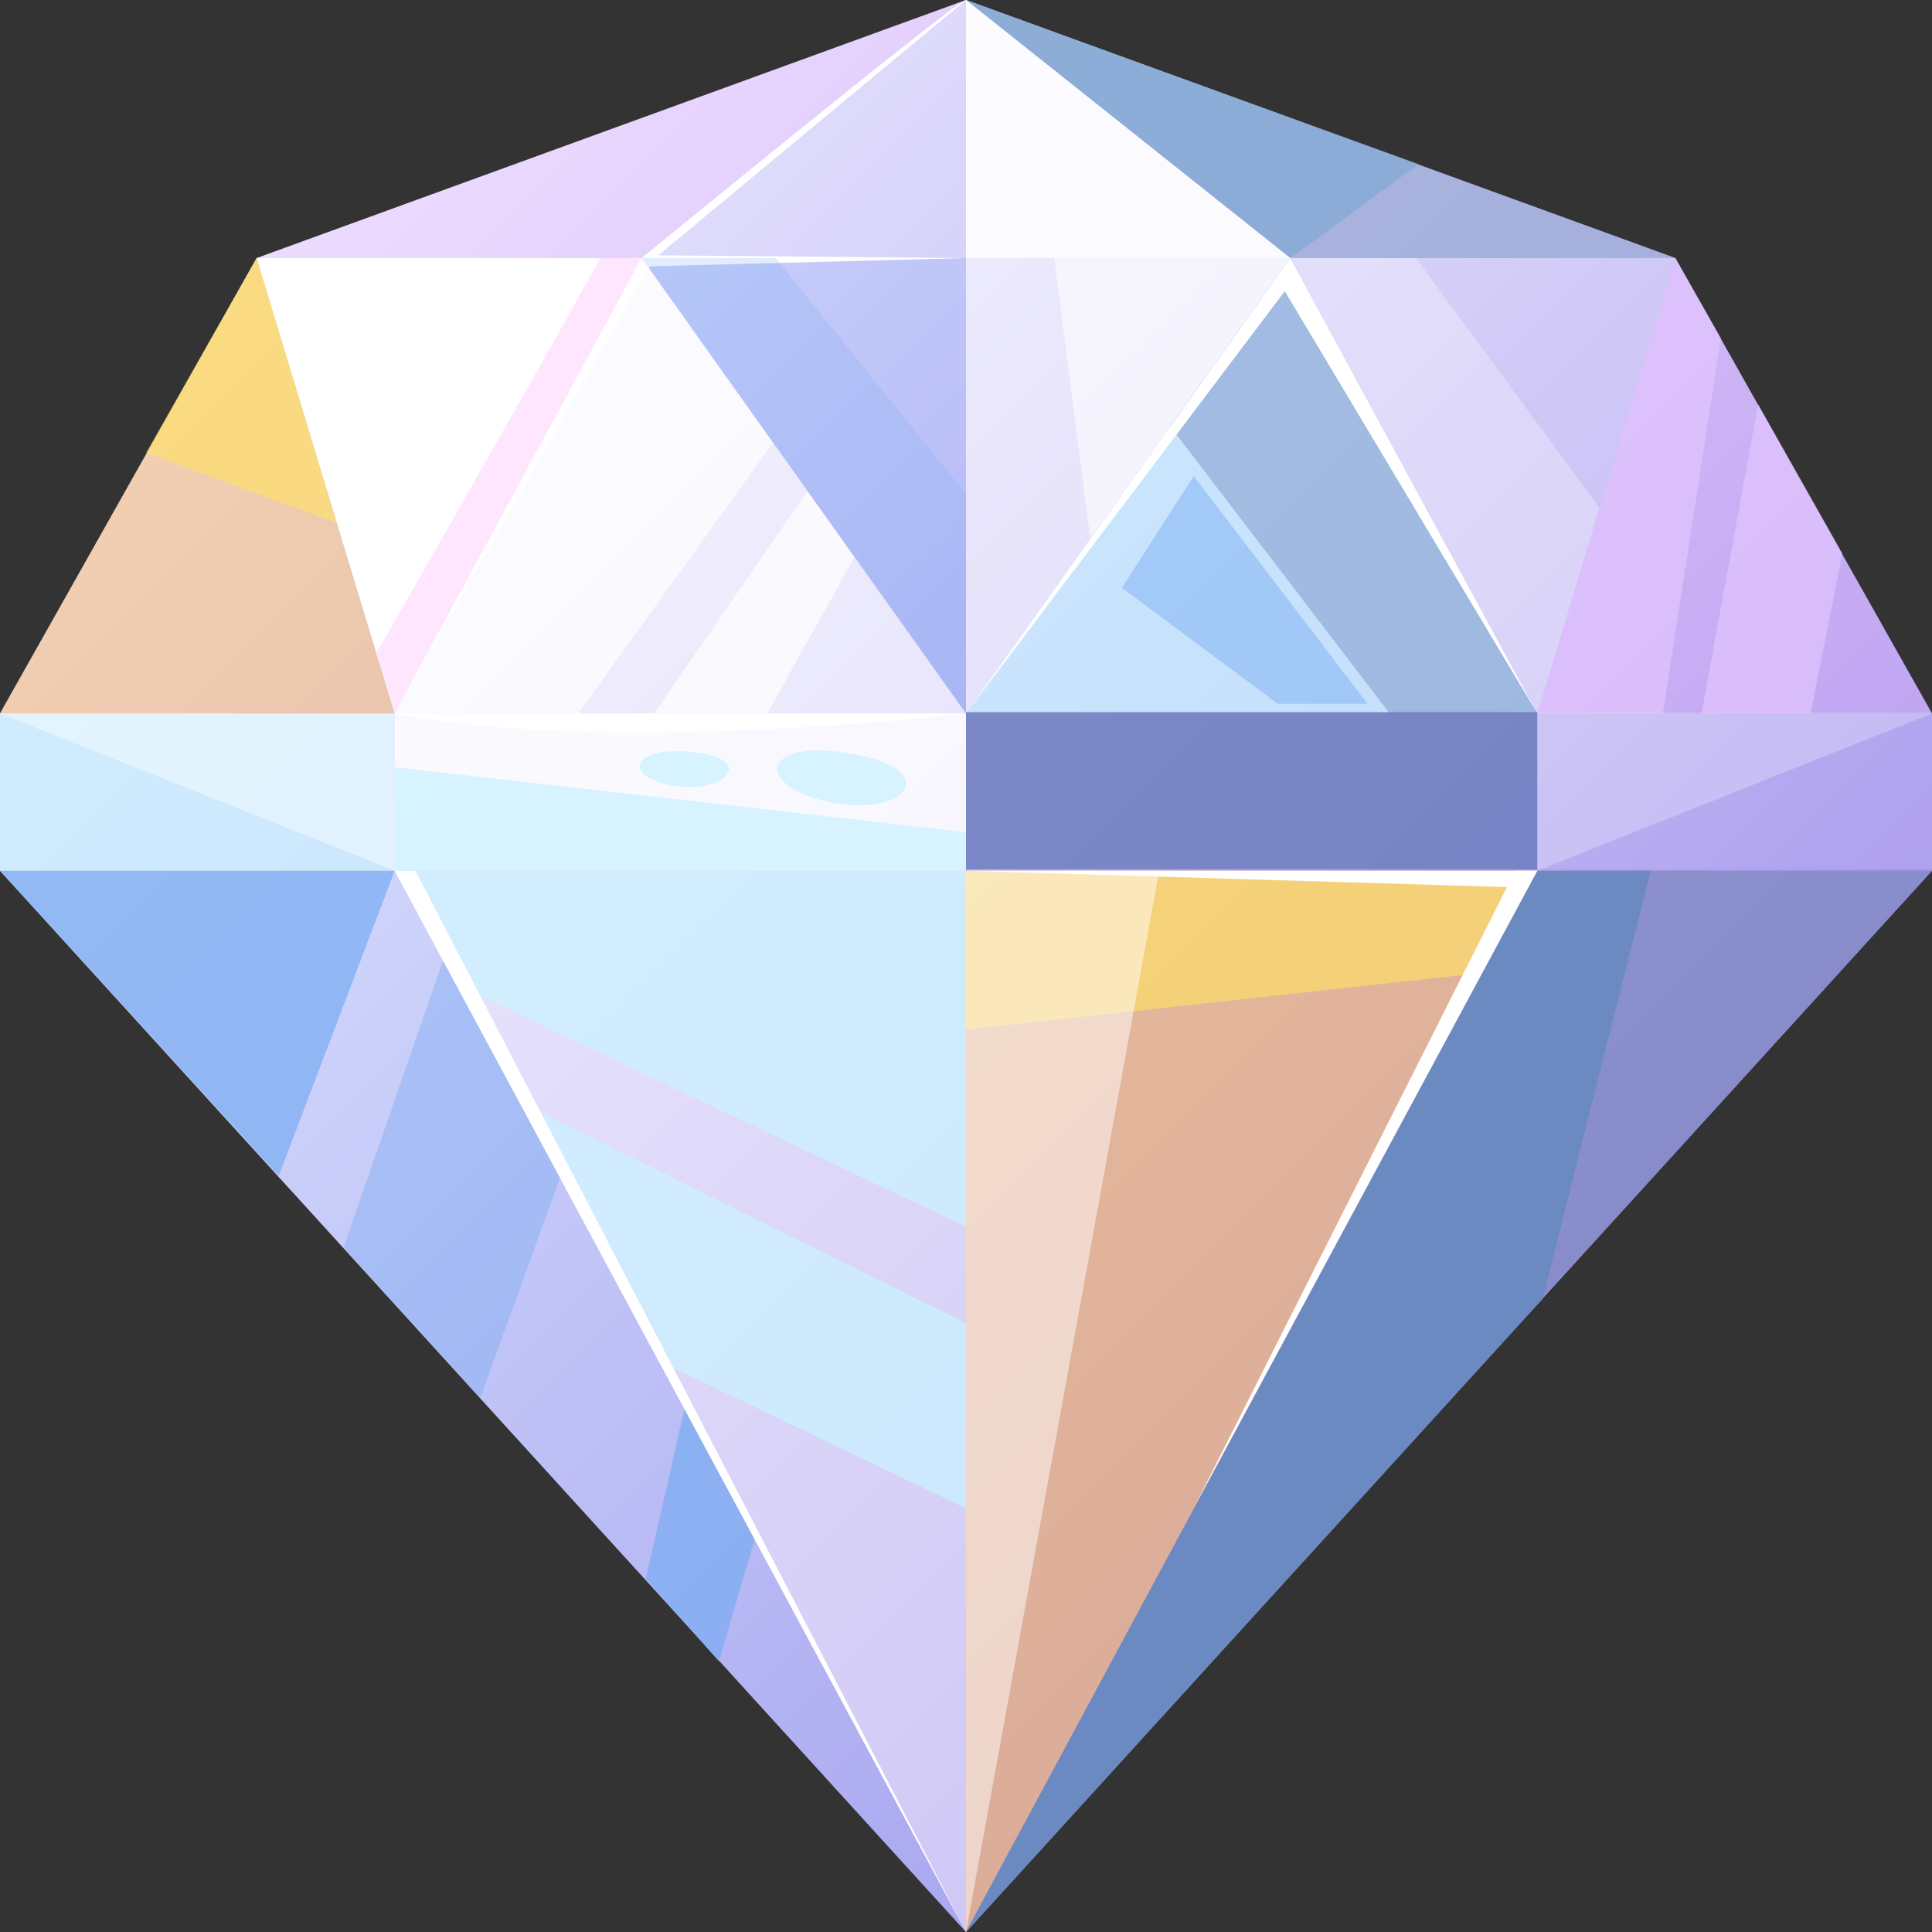 <?xml version="1.0" encoding="utf-8"?>
<!-- Generator: Adobe Illustrator 27.1.0, SVG Export Plug-In . SVG Version: 6.00 Build 0)  -->
<svg version="1.1" id="레이어_1" xmlns="http://www.w3.org/2000/svg" xmlns:xlink="http://www.w3.org/1999/xlink" x="0px"
	 y="0px" viewBox="0 0 14 14" style="enable-background:new 0 0 14 14;" xml:space="preserve">
<rect x="0" y="0" width="14" height="14" fill="#333333" stroke="none"/>
<style type="text/css">
	.st0{fill:url(#SVGID_1_);}
	.st1{opacity:0.29;fill:#FFC5FF;enable-background:new    ;}
	.st2{opacity:0.12;fill:#FFFFFF;enable-background:new    ;}
	.st3{opacity:0.51;fill:#FFBD66;enable-background:new    ;}
	.st4{fill:#FFFFFF;}
	.st5{opacity:0.44;fill:#FFC5FF;enable-background:new    ;}
	.st6{opacity:0.21;fill:#7CADF2;enable-background:new    ;}
	.st7{opacity:0.63;fill:#FFFFFF;enable-background:new    ;}
	.st8{opacity:0.73;fill:#FFFFFF;enable-background:new    ;}
	.st9{opacity:0.78;fill:#9FAED6;enable-background:new    ;}
	.st10{opacity:0.78;fill:#84AAD4;enable-background:new    ;}
	.st11{opacity:0.92;fill:#FFFFFF;enable-background:new    ;}
	.st12{opacity:0.67;fill:#E2C7FF;enable-background:new    ;}
	.st13{opacity:0.29;fill:#FFFFFF;enable-background:new    ;}
	.st14{opacity:0.58;fill:#FFFFFF;enable-background:new    ;}
	.st15{opacity:0.74;fill:#CAF1FF;enable-background:new    ;}
	.st16{opacity:0.49;fill:#7892C7;enable-background:new    ;}
	.st17{opacity:0.89;fill:#FFFFFF;enable-background:new    ;}
	.st18{opacity:0.81;fill:#6B7DBC;enable-background:new    ;}
	.st19{opacity:0.5;fill:#FFFFFF;enable-background:new    ;}
	.st20{opacity:0.25;fill:#CAF1FF;enable-background:new    ;}
	.st21{opacity:0.74;fill:#7CADF2;enable-background:new    ;}
	.st22{opacity:0.43;fill:#7CADF2;enable-background:new    ;}
	.st23{opacity:0.62;fill:#FFBD66;enable-background:new    ;}
	.st24{opacity:0.62;fill:#FFE164;enable-background:new    ;}
	.st25{opacity:0.78;fill:#828BC2;enable-background:new    ;}
	.st26{opacity:0.95;fill:#698AC0;enable-background:new    ;}
	.st27{opacity:0.25;fill:#FFFFFF;enable-background:new    ;}
	.st28{opacity:0.23;fill:#7CADF2;enable-background:new    ;}
	.st29{opacity:0.49;fill:#7CADF2;enable-background:new    ;}
	.st30{opacity:0.49;fill:#FFFFFF;enable-background:new    ;}
	.st31{opacity:0.41;fill:#FFFFFF;enable-background:new    ;}
</style>
<linearGradient id="SVGID_1_" gradientUnits="userSpaceOnUse" x1="2.683" y1="14.953" x2="11.318" y2="6.317" gradientTransform="matrix(1 0 0 -1 0 16)">
	<stop  offset="0" style="stop-color:#E6E5FF"/>
	<stop  offset="1" style="stop-color:#A090EB"/>
</linearGradient>
<polygon class="st0" points="12.14,1.87 7,0 1.86,1.87 0,5.17 0,6.31 7,14 14,6.31 14,5.17 "/>
<polygon class="st1" points="7,0 1.86,1.87 4.65,1.87 "/>
<polygon class="st2" points="7,1.87 7,0 4.65,1.87 "/>
<polygon class="st3" points="0,5.17 2.86,5.17 1.86,1.87 "/>
<polygon class="st4" points="1.86,1.87 2.86,5.17 4.65,1.87 "/>
<path class="st5" d="M2.73,4.73l0.13,0.44l1.79-3.3h-0.3C4.01,2.49,3.18,3.94,2.73,4.73z"/>
<polygon class="st6" points="4.65,1.87 7,5.17 7,1.87 "/>
<polygon class="st7" points="2.86,5.17 7,5.17 4.65,1.87 "/>
<polygon class="st8" points="2.86,5.17 4.19,5.17 5.6,3.21 4.65,1.87 "/>
<polygon class="st9" points="7,0 12.14,1.87 9.35,1.87 "/>
<polygon class="st10" points="7,0 9.35,1.87 10.28,1.19 "/>
<polygon class="st11" points="7,1.87 7,0 9.35,1.87 "/>
<polygon class="st1" points="14,5.17 11.14,5.17 12.14,1.87 "/>
<polygon class="st12" points="11.14,5.17 12.05,5.17 12.47,2.45 12.14,1.87 "/>
<polygon class="st13" points="12.14,1.87 11.14,5.17 9.35,1.87 "/>
<polygon class="st13" points="10.26,1.87 9.35,1.87 11.14,5.17 11.59,3.68 "/>
<polygon class="st14" points="9.35,1.87 7,5.17 7,1.87 "/>
<polygon class="st14" points="9.35,1.87 7.64,1.87 7.9,3.9 "/>
<polygon class="st15" points="11.14,5.17 7,5.17 9.35,1.87 "/>
<polygon class="st16" points="8.48,3.09 10.07,5.17 11.14,5.17 9.35,1.87 "/>
<rect y="5.17" class="st15" width="2.86" height="1.14"/>
<rect x="2.86" y="5.17" class="st17" width="4.14" height="1.14"/>
<rect x="11.14" y="5.16" class="st2" width="2.86" height="1.14"/>
<rect x="7" y="5.16" class="st18" width="4.14" height="1.14"/>
<polygon class="st19" points="7,6.31 7,14 2.86,6.31 "/>
<polygon class="st15" points="4.77,9.86 7,10.93 7,9.59 3.76,7.98 "/>
<polygon class="st15" points="3.3,7.13 7,8.89 7,6.31 2.86,6.31 "/>
<polygon class="st20" points="2.86,6.31 0,6.31 7,14 "/>
<polygon class="st21" points="5.47,11.15 4.96,10.21 4.68,11.44 5.21,12.04 "/>
<polygon class="st22" points="2.49,9.04 3.48,10.13 4.06,8.53 3.21,6.96 "/>
<polygon class="st23" points="7,6.31 7,14 11.14,6.31 "/>
<polygon class="st24" points="7,7.46 10.74,7.05 11.14,6.31 7,6.31 "/>
<polygon class="st25" points="11.14,6.31 14,6.31 7,14 "/>
<polygon class="st26" points="7,14 11.18,9.41 11.96,6.31 11.14,6.31 "/>
<path class="st4" d="M7,0C6.97-0.03,4.65,1.87,4.65,1.87l-1.79,3.3l1.85-3.24L7,1.87L4.77,1.85L7,0z"/>
<polygon class="st4" points="7,5.17 9.35,1.87 11.14,5.17 9.31,2.11 "/>
<polygon class="st4" points="8.66,10.91 11.14,6.31 10.98,6.31 "/>
<polygon class="st4" points="7,14 2.86,6.31 3.01,6.31 "/>
<polygon class="st15" points="2.86,5.56 2.86,6.31 7,6.31 7,6.03 "/>
<polygon class="st4" points="11.14,6.31 7,6.31 10.98,6.43 "/>
<polygon class="st24" points="2.44,3.79 1.86,1.87 1.06,3.28 "/>
<polygon class="st21" points="2.02,8.52 2.86,6.31 0,6.31 "/>
<polygon class="st27" points="11.14,6.31 14,5.17 11.14,5.17 "/>
<polygon class="st28" points="5.62,1.87 4.65,1.87 7,5.17 7,3.58 "/>
<path class="st4" d="M2.86,5.17H7C7,5.17,4.43,5.48,2.86,5.17z"/>
<polygon class="st12" points="12.33,5.17 13.12,5.17 13.35,4.01 12.74,2.93 "/>
<path class="st15" d="M6.21,5.47C5.52,5.33,5.45,5.69,6,5.81C6.56,5.93,6.83,5.59,6.21,5.47z"/>
<path class="st15" d="M5.09,5.46C4.61,5.38,4.47,5.61,4.86,5.69C5.25,5.76,5.46,5.52,5.09,5.46z"/>
<polygon class="st29" points="8.13,4.26 9.26,5.1 9.91,5.1 8.65,3.45 "/>
<polygon class="st30" points="7,6.31 7,14 8.4,6.31 "/>
<polygon class="st8" points="4.74,5.17 5.56,5.17 6.19,4.04 5.85,3.56 "/>
<polygon class="st31" points="0,5.17 2.86,6.31 2.86,5.17 "/>
</svg>
